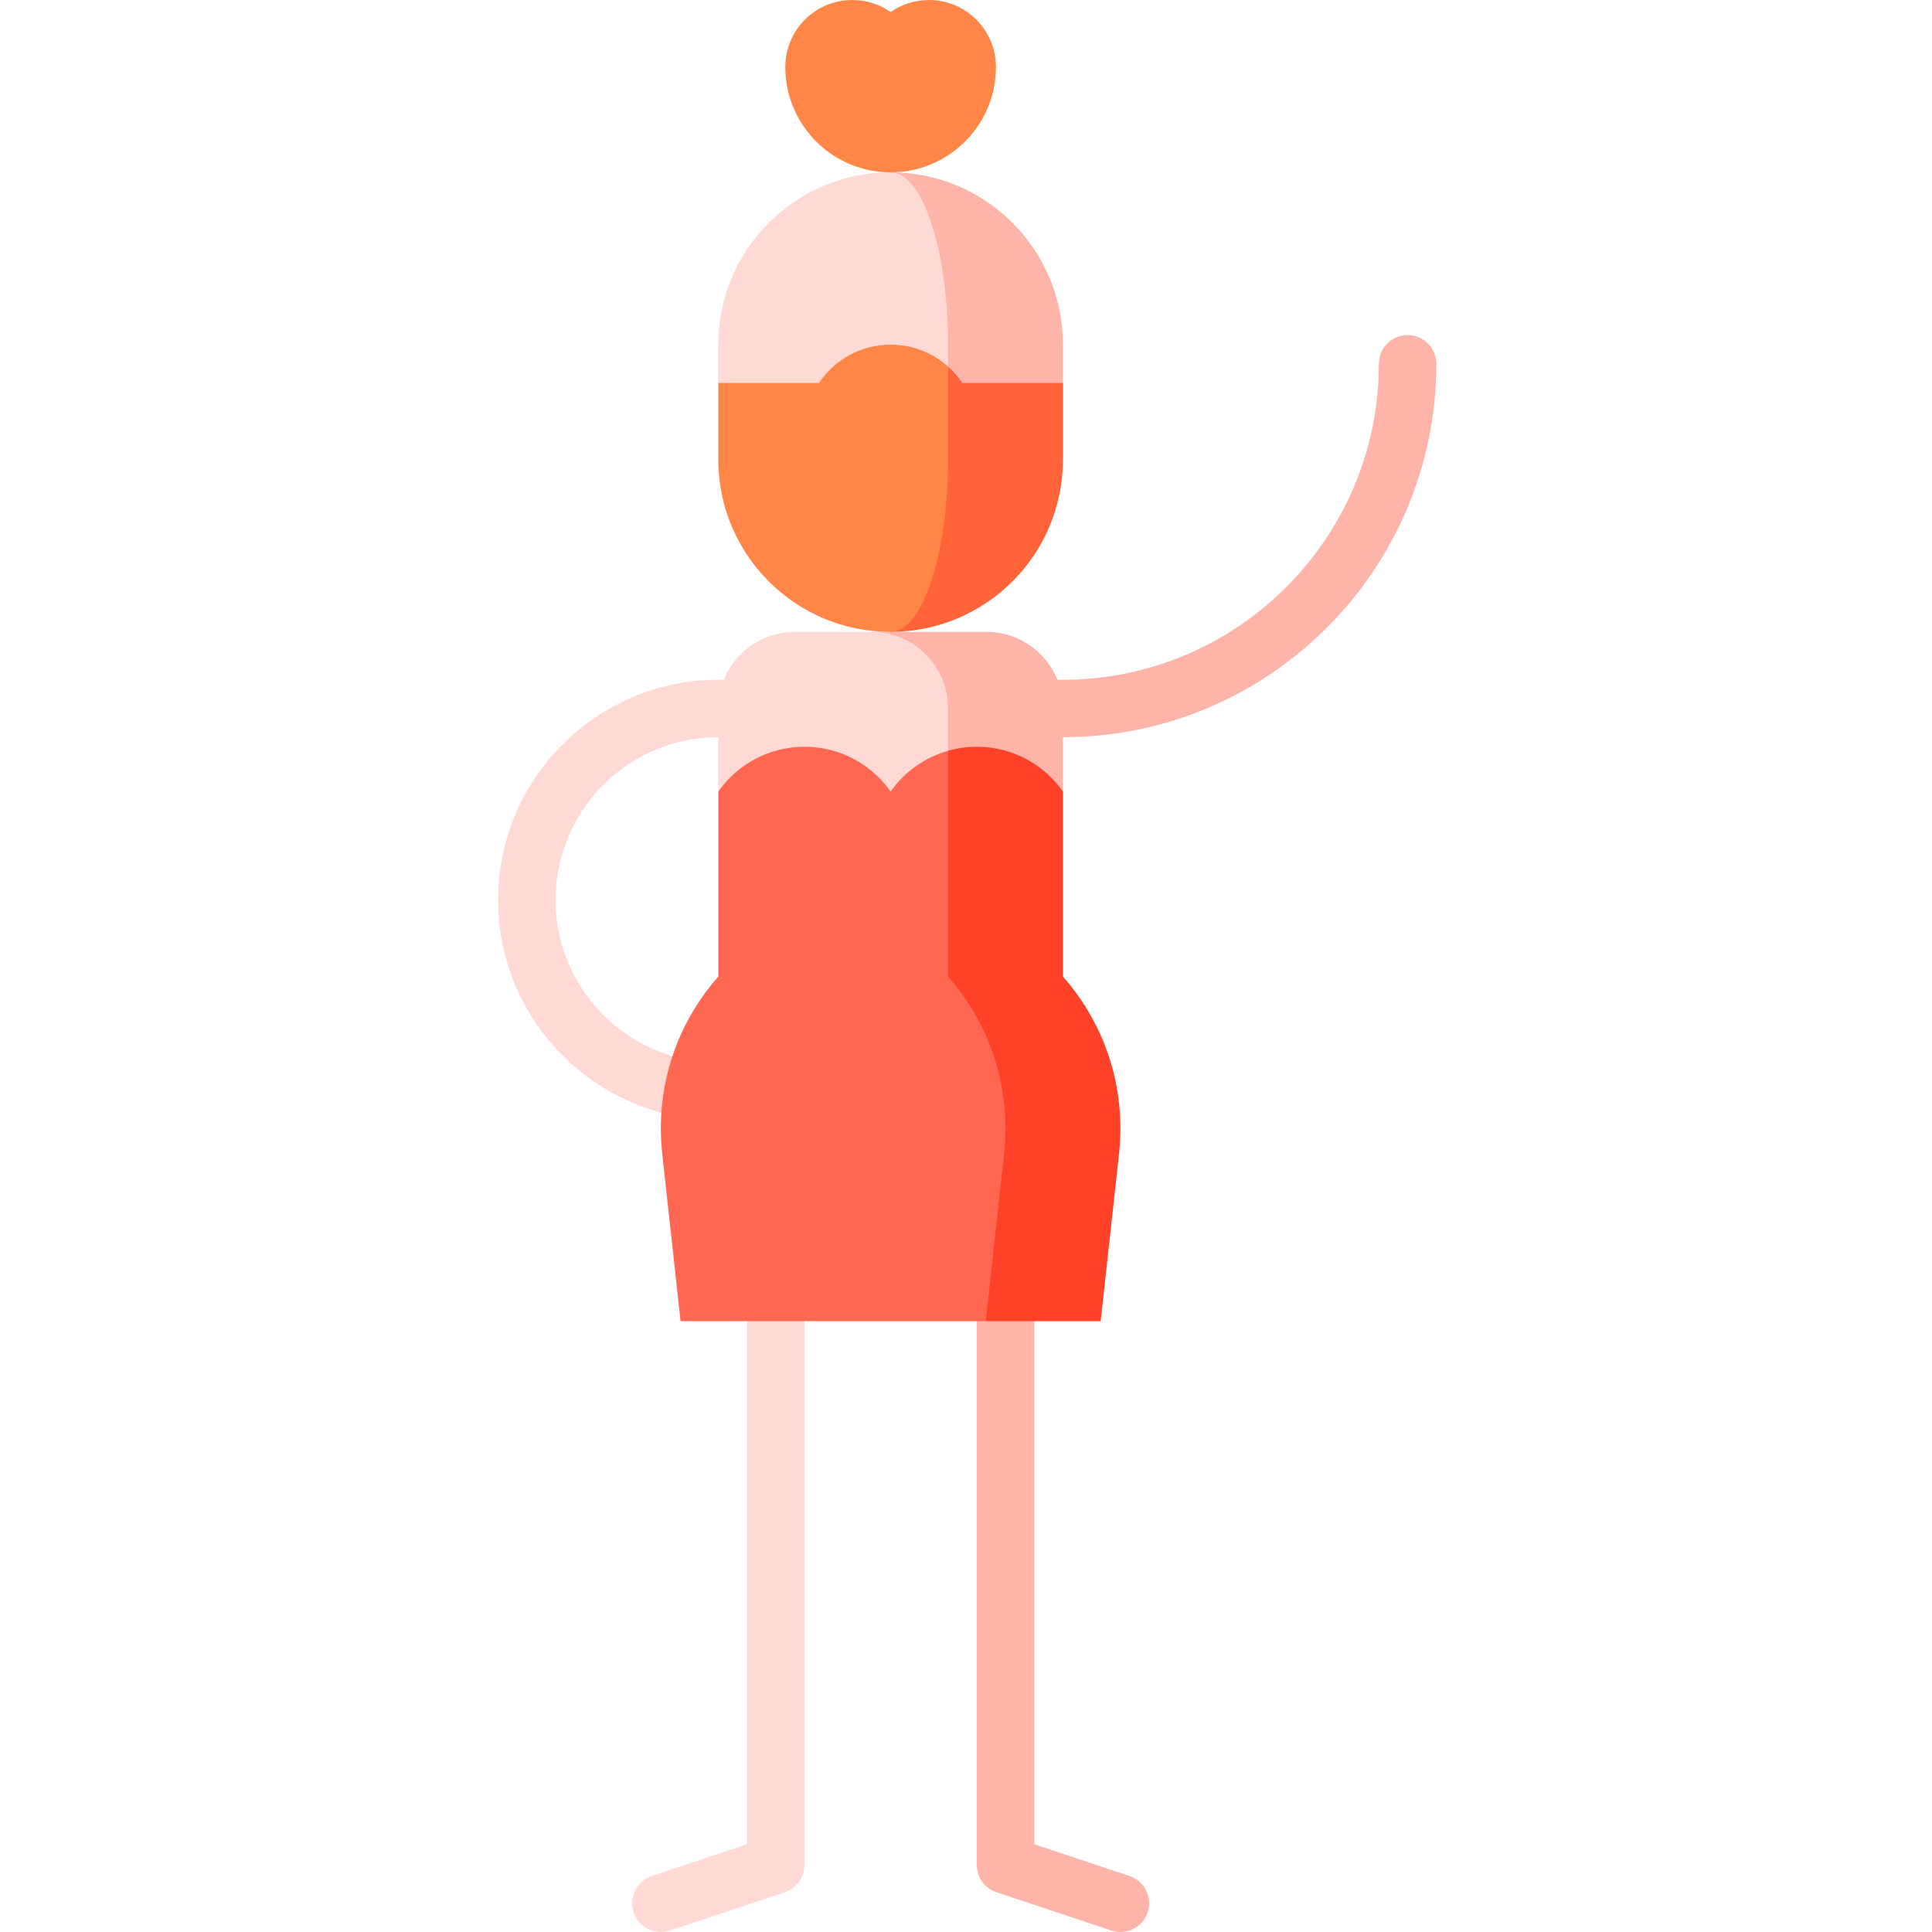 <svg height="511pt" viewBox="-131 0 511 512" width="511pt" xmlns="http://www.w3.org/2000/svg"><path d="m58.855 296.848h60.891v-15.223h-60.891c-23.785 0-43.133-19.348-43.133-43.133 0-23.781 19.348-43.129 43.133-43.129h60.891v-15.223h-60.891c-32.18 0-58.355 26.176-58.355 58.352 0 32.18 26.176 58.355 58.355 58.355zm0 0" fill="#ffd9d4"/><path d="m66.465 289.238v199.512l-25.238 8.414c-3.988 1.332-6.145 5.641-4.816 9.629 1.332 3.988 5.645 6.145 9.629 4.812l30.445-10.148c3.109-1.035 5.203-3.941 5.203-7.219v-205zm0 0" fill="#ffd9d4"/><g fill="#ffb4a9"><path d="m142.582 289.238v199.512l25.238 8.414c3.988 1.332 6.145 5.641 4.816 9.629-1.332 3.988-5.645 6.145-9.629 4.812l-30.445-10.148c-3.109-1.035-5.203-3.941-5.203-7.219v-205zm0 0"/><path d="m241.531 88.801c-4.207 0-7.613 3.406-7.613 7.613 0 46.164-37.559 83.727-83.727 83.727h-45.668v15.223h45.668c54.562 0 98.949-44.391 98.949-98.949 0-4.207-3.406-7.613-7.609-7.613zm0 0"/><path d="m129.895 167.453h-30.445v52.465l50.742-10.148v-22.02c0-11.211-9.086-20.297-20.297-20.297zm0 0"/></g><path d="m99.449 167.453h-20.297c-11.211 0-20.297 9.086-20.297 20.297v22.02l60.891 20.297v-42.316c0-11.211-9.086-20.297-20.297-20.297zm0 0" fill="#ffd9d4"/><path d="m150.191 258.789v-49.02c-5.047-7.176-13.391-11.871-22.832-11.871-2.641 0-5.191.379-7.613 1.066l-20.297 90.273 30.293 60.891h30.445l4.883-44.551c.223-2.152.344-4.324.344-6.527 0-15.445-5.754-29.523-15.223-40.262zm0 0" fill="#ff4128"/><path d="m43.633 299.047c0 2.203.117 4.383.344 6.523l4.879 44.559h80.887l4.883-44.551c.223-2.152.344-4.324.344-6.527 0-15.445-5.754-29.523-15.223-40.262v-59.824c-6.234 1.766-11.586 5.637-15.223 10.805-5.051-7.176-13.391-11.871-22.836-11.871-9.441 0-17.781 4.691-22.832 11.871v49.02c-9.469 10.734-15.223 24.82-15.223 40.258zm0 0" fill="#ff6753"/><path d="m114.672 0c-3.777 0-7.27 1.188-10.148 3.195-2.879-2.008-6.371-3.195-10.148-3.195-9.809 0-17.762 7.953-17.762 17.762 0 15.414 12.496 27.906 27.91 27.906 15.414 0 27.91-12.492 27.91-27.906 0-9.809-7.953-17.762-17.762-17.762zm0 0" fill="#ff8646"/><path d="m104.523 45.668v102.504l45.668-46.684v-10.148c0-25.223-20.445-45.672-45.668-45.672zm0 0" fill="#ffb4a9"/><path d="m104.523 45.668c-25.223 0-45.668 20.449-45.668 45.672v10.148l60.891 46.684v-56.832c0-25.223-6.816-45.672-15.223-45.672zm0 0" fill="#ffd9d4"/><path d="m123.512 101.488c-1.07-1.598-2.34-3.047-3.766-4.324l-15.223 70.289c25.223 0 45.668-20.445 45.668-45.668v-20.297zm0 0" fill="#ff6337"/><path d="m119.746 121.785v-24.621c-4.039-3.621-9.371-5.824-15.223-5.824-7.918 0-14.891 4.027-18.988 10.148h-26.68v20.297c0 25.223 20.445 45.668 45.668 45.668 8.406 0 15.223-20.445 15.223-45.668zm0 0" fill="#ff8646"/></svg>